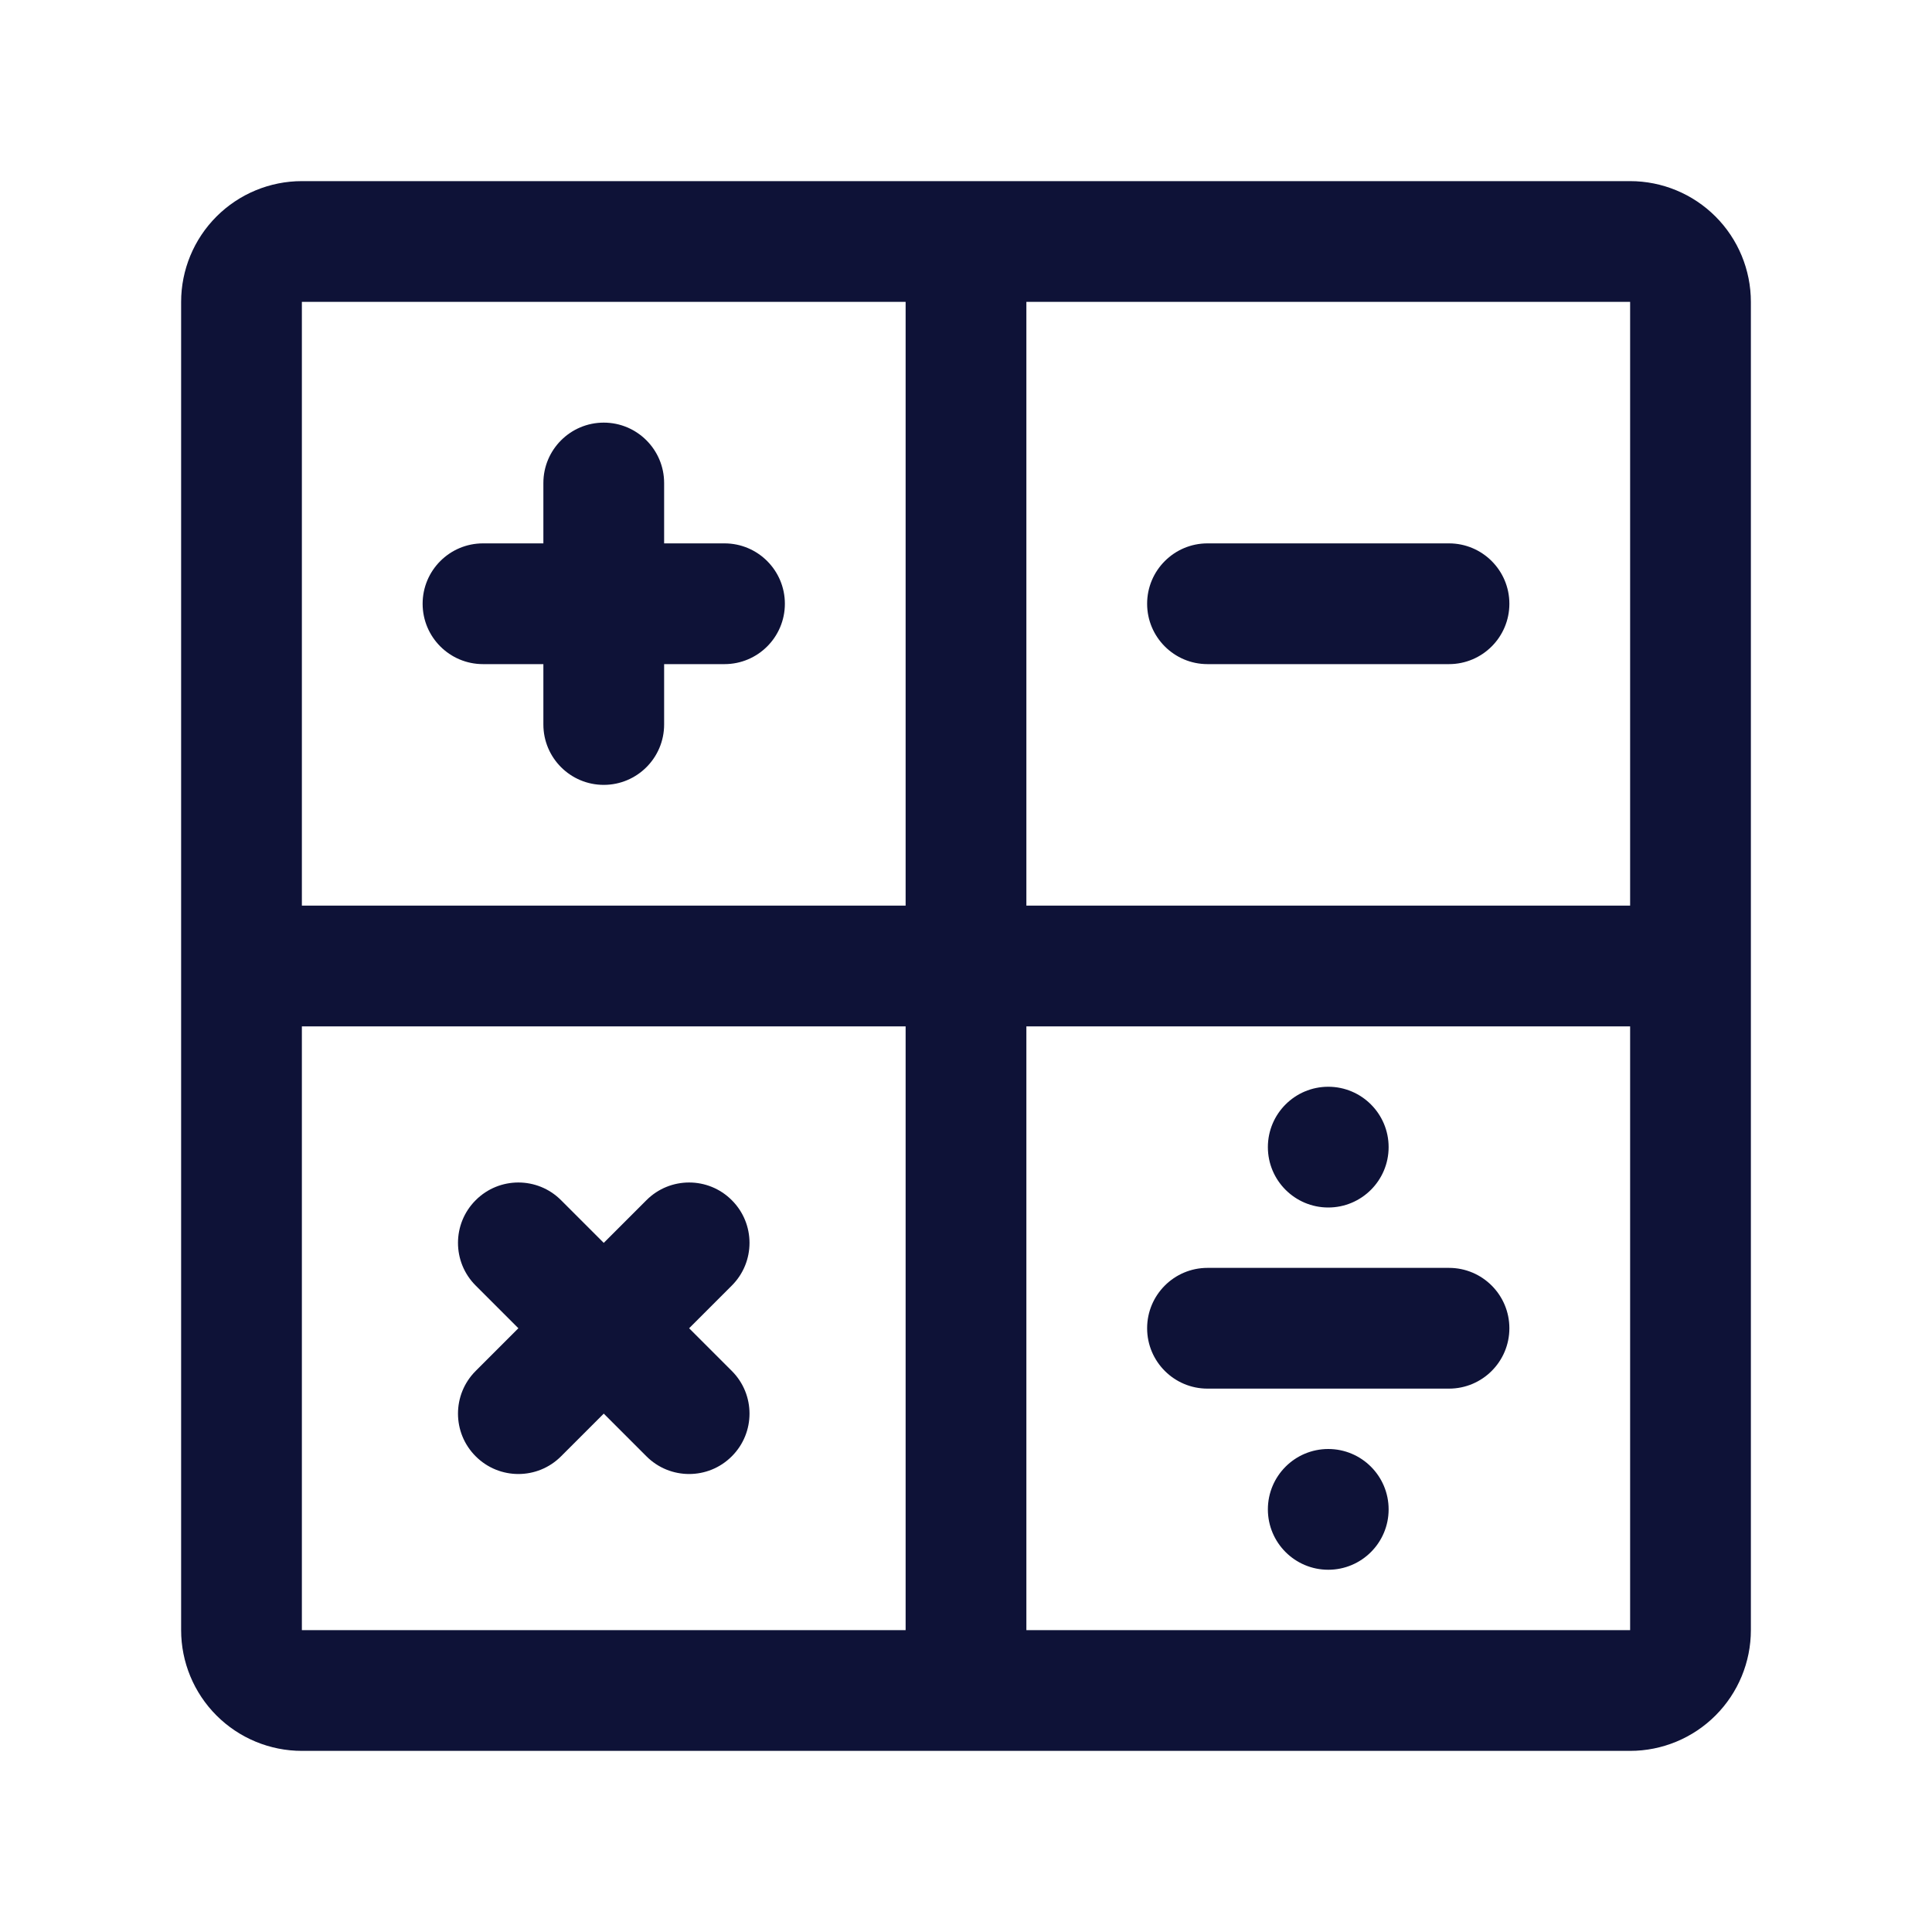 <svg xmlns="http://www.w3.org/2000/svg" fill-rule="evenodd" stroke-linejoin="round" stroke-miterlimit="2" clip-rule="evenodd" viewBox="0 0 32 32" id="Calculator"><path d="M29,27l-0,-22c0,-0.53 -0.211,-1.039 -0.586,-1.414c-0.375,-0.375 -0.884,-0.586 -1.414,-0.586l-22,0c-0.53,-0 -1.039,0.211 -1.414,0.586c-0.375,0.375 -0.586,0.884 -0.586,1.414l-0,22c-0,0.53 0.211,1.039 0.586,1.414c0.375,0.375 0.884,0.586 1.414,0.586l22,0c0.53,0 1.039,-0.211 1.414,-0.586c0.375,-0.375 0.586,-0.884 0.586,-1.414Zm-14,-0l-10,-0l0,-10l10,0l0,10Zm-10,-0c-0,-0 -0,-0 -0,-0Zm22,-10l-10,0l0,10l10,-0l0,-10Zm-5,7c0.552,0 1,0.448 1,1c0,0.552 -0.448,1 -1,1c-0.552,0 -1,-0.448 -1,-1c0,-0.552 0.448,-1 1,-1Zm-12,-3.414l-0.707,-0.707c-0.39,-0.391 -1.024,-0.391 -1.414,-0c-0.391,0.39 -0.391,1.024 -0,1.414l0.707,0.707l-0.707,0.707c-0.391,0.39 -0.391,1.024 -0,1.414c0.39,0.391 1.024,0.391 1.414,0l0.707,-0.707l0.707,0.707c0.39,0.391 1.024,0.391 1.414,0c0.391,-0.39 0.391,-1.024 0,-1.414l-0.707,-0.707l0.707,-0.707c0.391,-0.39 0.391,-1.024 0,-1.414c-0.39,-0.391 -1.024,-0.391 -1.414,-0l-0.707,0.707Zm14,0.414l-4,0c-0.552,0 -1,0.448 -1,1c0,0.552 0.448,1 1,1l4,0c0.552,0 1,-0.448 1,-1c0,-0.552 -0.448,-1 -1,-1Zm-2,-3c0.552,0 1,0.448 1,1c0,0.552 -0.448,1 -1,1c-0.552,0 -1,-0.448 -1,-1c0,-0.552 0.448,-1 1,-1Zm-7,-13l0,10l-10,0l0,-10l10,0Zm2,0l0,10l10,0l0,-10l-10,0Zm-8,4l-1,0c-0.552,0 -1,0.448 -1,1c0,0.552 0.448,1 1,1l1,0l-0,1c0,0.552 0.448,1 1,1c0.552,-0 1,-0.448 1,-1l-0,-1l1,0c0.552,0 1,-0.448 1,-1c0,-0.552 -0.448,-1 -1,-1l-1,0l-0,-1c0,-0.552 -0.448,-1 -1,-1c-0.552,-0 -1,0.448 -1,1l-0,1Zm15,0l-4,0c-0.552,0 -1,0.448 -1,1c0,0.552 0.448,1 1,1l4,0c0.552,0 1,-0.448 1,-1c0,-0.552 -0.448,-1 -1,-1Z" fill="#0E1237" class="color000000 svgShape"></path></svg>